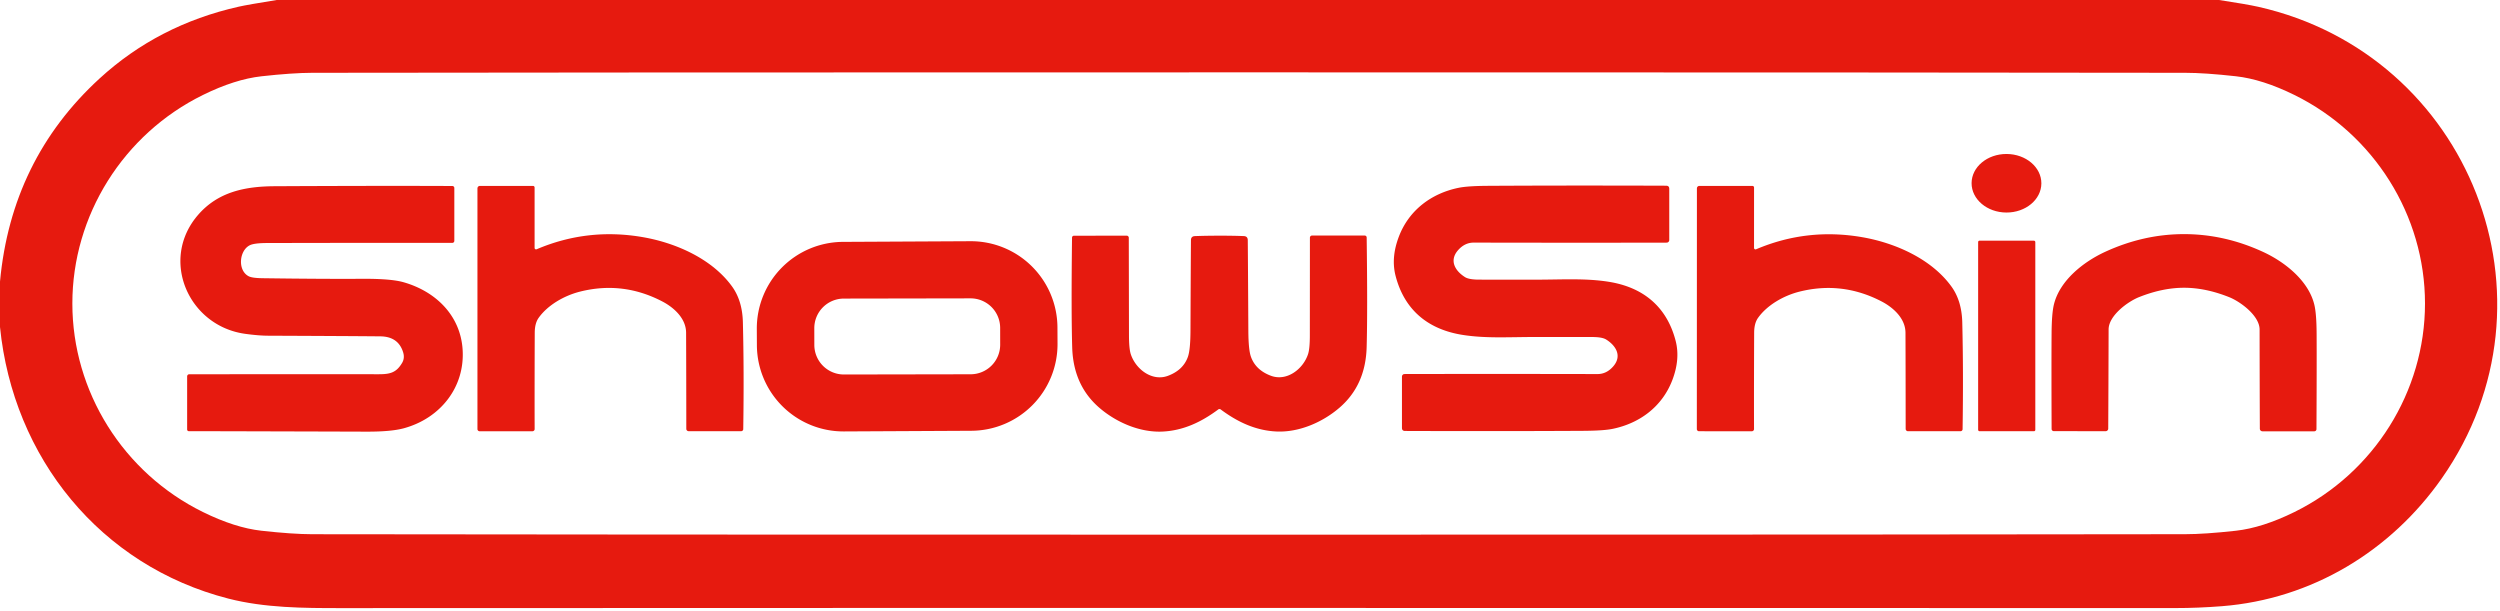 <?xml version="1.0" encoding="UTF-8" standalone="no"?>
<!DOCTYPE svg PUBLIC "-//W3C//DTD SVG 1.1//EN" "http://www.w3.org/Graphics/SVG/1.1/DTD/svg11.dtd">
<svg xmlns="http://www.w3.org/2000/svg" version="1.1" viewBox="0.00 0.00 1011.00 247.00">
<path fill="#e61a0f" d="
  M 897.39 0.00
  Q 908.68 1.72 913.24 2.75
  C 998.83 22.05 1037.91 121.28 987.53 193.33
  C 966.91 222.83 934.91 242.30 898.49 245.15
  Q 888.91 245.90 879.80 245.90
  Q 289.70 245.78 137.75 245.92
  C 122.76 245.93 107.04 245.84 92.38 242.08
  C 40.55 228.79 5.31 185.07 0.00 132.24
  L 0.00 113.88
  Q 4.57 64.48 40.25 31.76
  Q 63.91 10.06 96.50 2.71
  Q 100.12 1.89 111.91 0.00
  L 897.39 0.00
  Z
  M 29.26 122.74
  C 29.26 158.37 49.86 191.23 82.08 207.07
  Q 94.99 213.43 105.73 214.63
  Q 118.25 216.02 126.25 216.04
  Q 222.89 216.22 504.97 216.22
  Q 787.04 216.22 883.69 216.03
  Q 891.68 216.02 904.20 214.63
  Q 914.94 213.43 927.86 207.07
  C 960.07 191.22 980.67 158.36 980.67 122.74
  C 980.67 87.11 960.07 54.25 927.85 38.40
  Q 914.94 32.04 904.20 30.84
  Q 891.68 29.45 883.68 29.44
  Q 787.04 29.26 504.97 29.26
  Q 222.89 29.26 126.25 29.44
  Q 118.25 29.46 105.73 30.85
  Q 94.99 32.05 82.08 38.40
  C 49.86 54.25 29.26 87.11 29.26 122.74
  Z"
/>
<ellipse fill="#e61a0f" cx="0.00" cy="0.00" transform="translate(811.42,74.11) rotate(0.2)" rx="14.11" ry="11.84"/>
<path fill="#e61a0f" d="
  M 621.00 136.28
  C 610.22 136.28 600.99 136.92 591.58 135.45
  C 577.62 133.27 567.96 125.47 564.36 111.51
  Q 562.46 104.11 565.74 95.59
  C 569.85 84.91 578.93 78.19 589.86 75.95
  Q 593.48 75.20 601.69 75.15
  Q 633.88 74.96 673.79 75.10
  Q 675.05 75.10 675.05 76.36
  L 675.05 97.07
  A 1.05 1.05 0.0 0 1 674.00 98.12
  Q 638.80 98.20 595.96 98.11
  Q 592.32 98.11 589.62 101.20
  C 585.96 105.39 588.45 109.57 592.49 112.09
  Q 594.04 113.05 597.91 113.08
  Q 599.81 113.10 621.00 113.10
  C 631.78 113.09 641.01 112.46 650.43 113.93
  C 664.38 116.11 674.04 123.91 677.64 137.87
  Q 679.54 145.27 676.26 153.79
  C 672.15 164.47 663.07 171.19 652.14 173.43
  Q 648.52 174.18 640.31 174.23
  Q 608.12 174.42 568.21 174.28
  Q 566.95 174.28 566.95 173.02
  L 566.95 152.31
  A 1.05 1.05 0.0 0 1 568.00 151.26
  Q 603.20 151.18 646.04 151.27
  Q 649.68 151.27 652.38 148.18
  C 656.04 143.99 653.55 139.81 649.51 137.29
  Q 647.96 136.33 644.10 136.29
  Q 642.20 136.28 621.00 136.28
  Z"
/>
<path fill="#e61a0f" d="
  M 163.06 142.58
  Q 161.13 136.09 153.78 136.02
  Q 141.08 135.90 108.51 135.76
  Q 104.62 135.75 99.21 135.01
  C 76.16 131.87 64.42 104.95 80.14 86.86
  C 88.21 77.58 99.11 75.37 111.06 75.31
  Q 153.30 75.09 182.93 75.22
  A 0.80 0.80 0.0 0 1 183.73 76.02
  L 183.73 97.40
  A 0.82 0.81 -90.0 0 1 182.92 98.22
  Q 142.83 98.19 108.04 98.28
  Q 102.89 98.29 101.08 99.15
  C 96.72 101.23 95.96 109.41 100.63 111.75
  Q 102.03 112.45 106.14 112.51
  Q 130.54 112.85 146.31 112.75
  Q 158.03 112.67 163.14 114.12
  C 176.22 117.83 186.11 127.53 187.07 141.17
  C 188.15 156.47 178.12 169.19 163.24 173.21
  Q 158.12 174.59 148.21 174.56
  Q 79.40 174.35 76.36 174.37
  A 0.68 0.67 0.0 0 1 75.68 173.70
  L 75.68 152.21
  A 0.86 0.86 0.0 0 1 76.54 151.35
  Q 101.05 151.33 153.31 151.34
  C 157.94 151.34 160.32 150.58 162.58 146.81
  Q 163.74 144.88 163.06 142.58
  Z"
/>
<path fill="#e61a0f" d="
  M 217.03 100.80
  Q 237.70 92.00 260.12 95.93
  C 273.55 98.28 288.02 104.78 296.02 115.82
  Q 300.20 121.58 300.42 130.29
  Q 300.92 150.18 300.57 173.54
  A 0.85 0.84 0.3 0 1 299.72 174.37
  L 278.49 174.37
  A 0.95 0.95 0.0 0 1 277.54 173.43
  Q 277.53 152.04 277.46 134.57
  C 277.44 128.78 272.57 124.38 267.84 121.91
  Q 251.85 113.57 234.53 117.94
  C 228.16 119.55 221.50 123.36 217.81 128.56
  Q 216.27 130.74 216.25 134.50
  Q 216.16 157.35 216.21 173.51
  A 0.90 0.89 0.0 0 1 215.31 174.40
  L 193.96 174.40
  A 0.88 0.88 0.0 0 1 193.08 173.52
  L 193.08 76.18
  A 1.00 1.00 0.0 0 1 194.08 75.18
  L 215.55 75.18
  A 0.64 0.64 0.0 0 1 216.19 75.82
  L 216.19 100.25
  A 0.60 0.60 0.0 0 0 217.03 100.80
  Z"
/>
<path fill="#e61a0f" d="
  M 710.17 100.81
  Q 730.84 92.02 753.26 95.95
  C 766.68 98.31 781.15 104.81 789.14 115.85
  Q 793.32 121.61 793.54 130.32
  Q 794.03 150.21 793.67 173.56
  A 0.85 0.84 0.4 0 1 792.82 174.39
  L 771.60 174.39
  A 0.95 0.95 0.0 0 1 770.65 173.45
  Q 770.64 152.06 770.58 134.59
  C 770.56 128.80 765.69 124.40 760.97 121.93
  Q 744.98 113.59 727.66 117.95
  C 721.29 119.56 714.63 123.37 710.94 128.56
  Q 709.40 130.74 709.38 134.50
  Q 709.28 157.35 709.33 173.51
  A 0.90 0.89 0.0 0 1 708.43 174.40
  L 687.08 174.39
  A 0.88 0.88 0.0 0 1 686.20 173.51
  L 686.23 76.18
  A 1.00 1.00 0.0 0 1 687.23 75.18
  L 708.70 75.19
  A 0.64 0.64 0.0 0 1 709.34 75.83
  L 709.33 100.26
  A 0.60 0.60 0.0 0 0 710.17 100.81
  Z"
/>
<path fill="#e61a0f" d="
  M 883.27 94.68
  Q 899.63 94.69 915.21 101.88
  C 924.01 105.94 933.51 113.48 935.89 123.13
  Q 936.80 126.80 936.84 135.00
  Q 936.91 147.33 936.78 173.54
  A 0.88 0.88 0.0 0 1 935.90 174.42
  L 914.94 174.42
  A 1.06 1.06 0.0 0 1 913.88 173.37
  Q 913.80 153.89 913.78 133.26
  C 913.78 127.70 906.08 122.01 901.48 120.17
  Q 891.96 116.37 883.26 116.37
  Q 874.56 116.36 865.04 120.15
  C 860.43 121.98 852.73 127.66 852.72 133.22
  Q 852.67 153.85 852.57 173.33
  A 1.06 1.06 0.0 0 1 851.50 174.38
  L 830.54 174.35
  A 0.88 0.88 0.0 0 1 829.67 173.47
  Q 829.57 147.26 829.66 134.93
  Q 829.71 126.73 830.62 123.06
  C 833.01 113.41 842.52 105.89 851.33 101.84
  Q 866.92 94.67 883.27 94.68
  Z"
/>
<path fill="#e61a0f" d="
  M 493.11 95.31
  Q 498.40 95.30 502.96 95.47
  Q 504.59 95.52 504.60 97.15
  Q 504.70 108.49 504.83 133.69
  Q 504.87 141.42 505.87 144.25
  Q 507.79 149.68 514.02 151.98
  C 520.37 154.31 527.00 149.30 528.99 143.16
  Q 529.70 140.96 529.70 135.66
  Q 529.71 123.54 529.73 96.11
  A 0.85 0.85 0.0 0 1 530.58 95.26
  L 551.91 95.26
  A 0.77 0.77 0.0 0 1 552.68 96.02
  Q 553.08 125.96 552.67 140.46
  Q 552.24 155.79 541.68 164.88
  C 534.90 170.73 525.39 174.90 516.25 174.50
  C 507.66 174.12 500.31 170.55 493.58 165.53
  Q 493.44 165.43 493.15 165.43
  Q 492.86 165.43 492.72 165.54
  C 485.99 170.56 478.65 174.14 470.06 174.53
  C 460.92 174.94 451.40 170.78 444.62 164.94
  Q 434.05 155.86 433.60 140.53
  Q 433.17 126.03 433.53 96.09
  A 0.77 0.77 0.0 0 1 434.30 95.33
  L 455.63 95.30
  A 0.85 0.85 0.0 0 1 456.48 96.15
  Q 456.54 123.58 456.56 135.70
  Q 456.57 141.00 457.28 143.20
  C 459.28 149.34 465.91 154.34 472.26 152.00
  Q 478.49 149.70 480.40 144.27
  Q 481.40 141.43 481.43 133.70
  Q 481.53 108.50 481.62 97.16
  Q 481.62 95.53 483.25 95.48
  Q 487.82 95.31 493.11 95.31
  Z"
/>
<rect fill="#e61a0f" x="799.96" y="97.33" width="23.12" height="77.06" rx="0.54"/>
<path fill="#e61a0f" d="
  M 427.666 139.002
  A 35.02 35.02 0.0 0 1 392.83 174.204
  L 341.291 174.474
  A 35.02 35.02 0.0 0 1 306.088 139.638
  L 306.053 133.018
  A 35.02 35.02 0.0 0 1 340.89 97.816
  L 392.429 97.546
  A 35.02 35.02 0.0 0 1 427.632 132.382
  L 427.666 139.002
  Z
  M 404.464 132.594
  A 11.96 11.96 0.0 0 0 392.483 120.655
  L 341.243 120.745
  A 11.96 11.96 0.0 0 0 329.304 132.726
  L 329.316 139.506
  A 11.96 11.96 0.0 0 0 341.297 151.445
  L 392.537 151.355
  A 11.96 11.96 0.0 0 0 404.476 139.374
  L 404.464 132.594
  Z"
/>
</svg>

